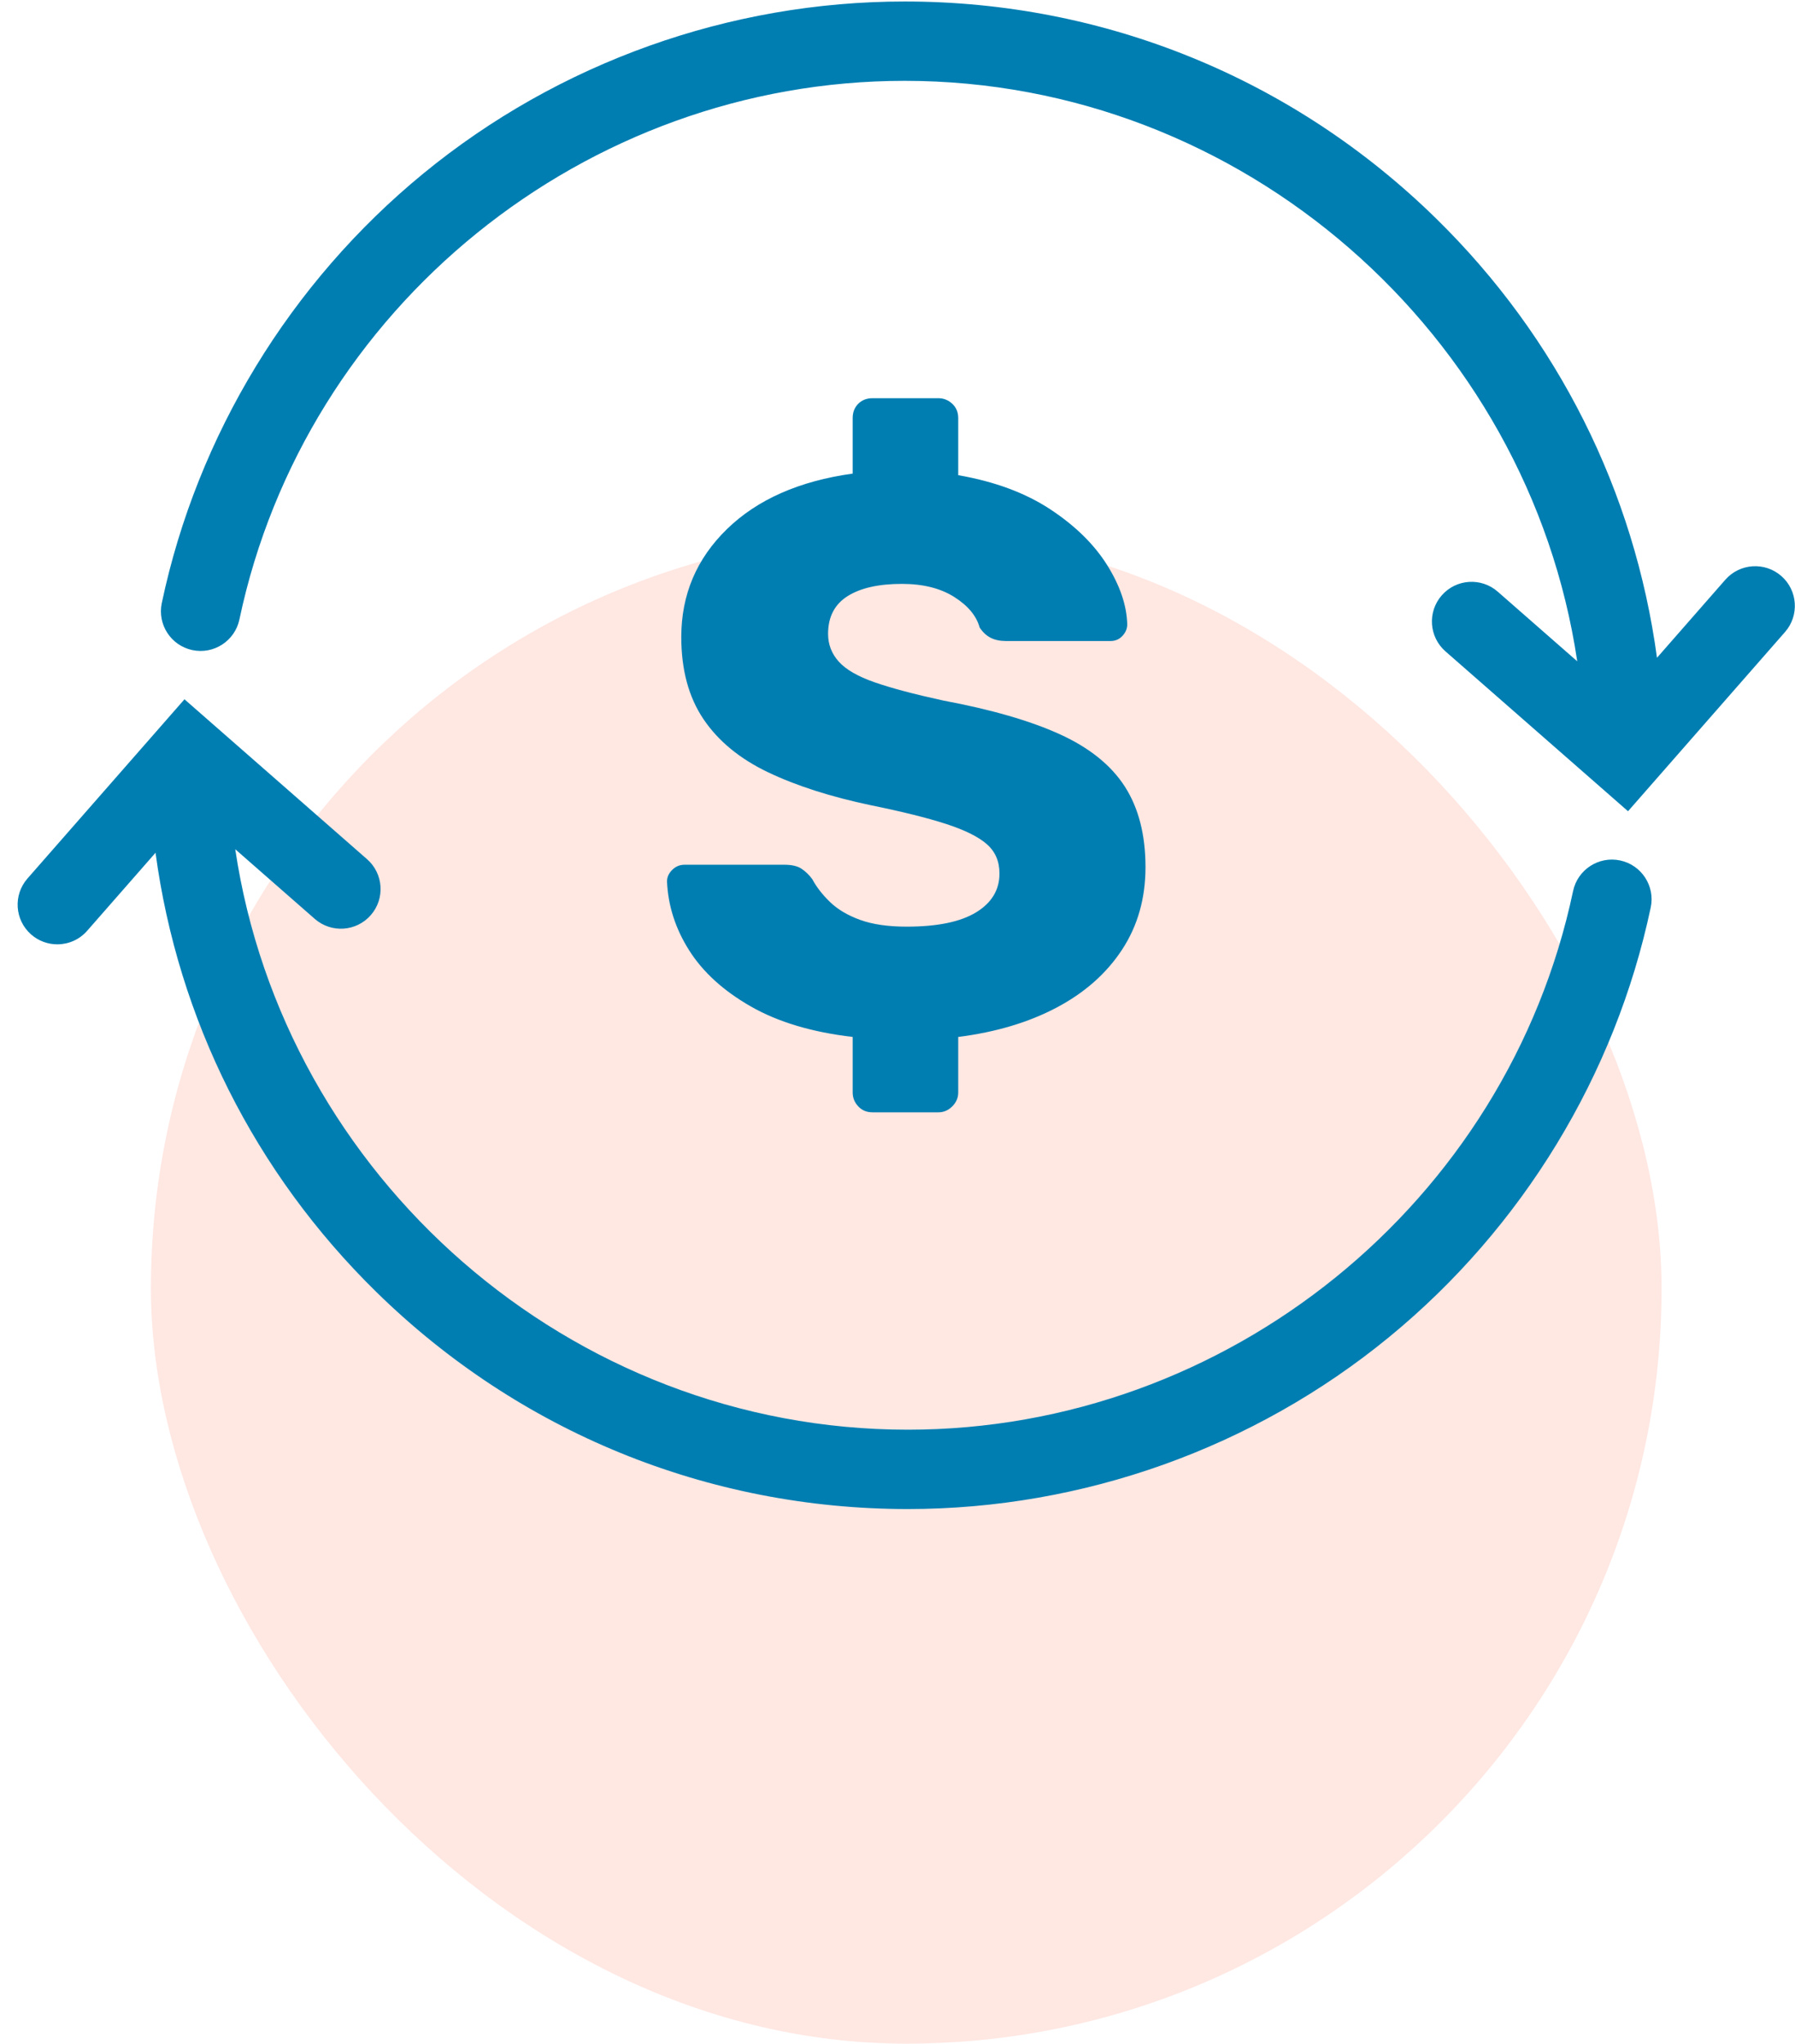 <svg width="101" height="115" viewBox="0 0 101 115" fill="none" xmlns="http://www.w3.org/2000/svg">
<rect x="8.492" y="30" width="85" height="85" rx="42.5" fill="#FF5F40" fill-opacity="0.15"/>
<path d="M54.921 51.34C54.043 51.876 52.74 52.144 51.015 52.144C49.972 52.144 49.101 52.018 48.403 51.765C47.703 51.512 47.137 51.177 46.706 50.76C46.274 50.344 45.939 49.911 45.701 49.465C45.523 49.227 45.322 49.034 45.099 48.885C44.876 48.736 44.555 48.661 44.139 48.661H38.513C38.245 48.661 38.014 48.759 37.821 48.952C37.627 49.146 37.531 49.361 37.531 49.599C37.59 50.968 38.007 52.263 38.781 53.483C39.554 54.704 40.708 55.754 42.241 56.631C43.774 57.51 45.686 58.083 47.978 58.35V61.476C47.978 61.773 48.082 62.034 48.291 62.257C48.499 62.48 48.767 62.592 49.094 62.592H52.801C53.097 62.592 53.359 62.48 53.582 62.257C53.805 62.034 53.917 61.773 53.917 61.476V58.35C56.03 58.083 57.875 57.532 59.453 56.698C61.03 55.865 62.258 54.778 63.136 53.439C64.014 52.099 64.454 50.552 64.454 48.795C64.454 46.98 64.066 45.469 63.293 44.264C62.519 43.058 61.298 42.076 59.632 41.317C57.964 40.558 55.776 39.926 53.068 39.419C51.431 39.062 50.144 38.72 49.206 38.392C48.269 38.065 47.599 37.678 47.197 37.232C46.795 36.785 46.594 36.265 46.594 35.669C46.594 34.717 46.958 34.01 47.688 33.548C48.417 33.087 49.436 32.856 50.746 32.856C51.937 32.856 52.919 33.102 53.694 33.593C54.467 34.084 54.944 34.657 55.122 35.312C55.301 35.58 55.509 35.774 55.747 35.892C55.985 36.011 56.268 36.071 56.596 36.071H62.489C62.757 36.071 62.98 35.975 63.159 35.781C63.337 35.587 63.427 35.372 63.427 35.133C63.397 34.061 63.017 32.945 62.288 31.785C61.558 30.624 60.495 29.582 59.096 28.659C57.696 27.737 55.97 27.096 53.917 26.739V23.525C53.917 23.198 53.805 22.93 53.582 22.721C53.359 22.513 53.097 22.408 52.801 22.408H49.094C48.767 22.408 48.499 22.513 48.291 22.721C48.082 22.93 47.978 23.198 47.978 23.525V26.65C44.971 27.067 42.613 28.109 40.902 29.775C39.19 31.443 38.334 33.467 38.334 35.847C38.334 37.694 38.751 39.234 39.584 40.469C40.418 41.704 41.631 42.701 43.223 43.46C44.815 44.219 46.743 44.837 49.005 45.313C50.761 45.67 52.167 46.02 53.224 46.362C54.281 46.705 55.047 47.084 55.524 47.501C56 47.918 56.238 48.468 56.238 49.153C56.238 50.075 55.799 50.804 54.921 51.34ZM91.159 48.418C89.954 48.164 88.768 48.935 88.513 50.141C84.804 67.704 69.062 80.451 51.082 80.451C32.04 80.451 15.977 66.186 13.237 47.788L17.711 51.707C18.639 52.519 20.049 52.426 20.861 51.498C21.674 50.571 21.58 49.161 20.653 48.348L10.38 39.35L1.545 49.436C0.733 50.364 0.826 51.774 1.754 52.586C2.177 52.957 2.702 53.139 3.224 53.139C3.845 53.139 4.463 52.882 4.904 52.378L8.751 47.986C10.014 57.345 14.324 65.982 21.167 72.694C29.202 80.575 39.826 84.916 51.082 84.916C60.937 84.916 70.553 81.48 78.159 75.241C85.659 69.089 90.888 60.503 92.882 51.064C93.136 49.858 92.365 48.673 91.159 48.418ZM100.231 32.414C99.303 31.602 97.893 31.695 97.08 32.622L93.234 37.014C91.97 27.655 87.66 19.018 80.817 12.306C72.783 4.425 62.159 0.084 50.902 0.084C41.048 0.084 31.432 3.52 23.826 9.759C16.325 15.911 11.096 24.498 9.103 33.936C8.848 35.143 9.619 36.327 10.825 36.582C12.031 36.836 13.216 36.066 13.471 34.859C17.18 17.296 32.922 4.549 50.902 4.549C69.945 4.549 86.008 18.814 88.747 37.212L84.273 33.293C83.346 32.481 81.935 32.574 81.123 33.502C80.311 34.429 80.404 35.84 81.331 36.652L91.605 45.65L100.439 35.564C101.251 34.637 101.158 33.226 100.231 32.414Z" fill="#007EB2"/>
</svg>
